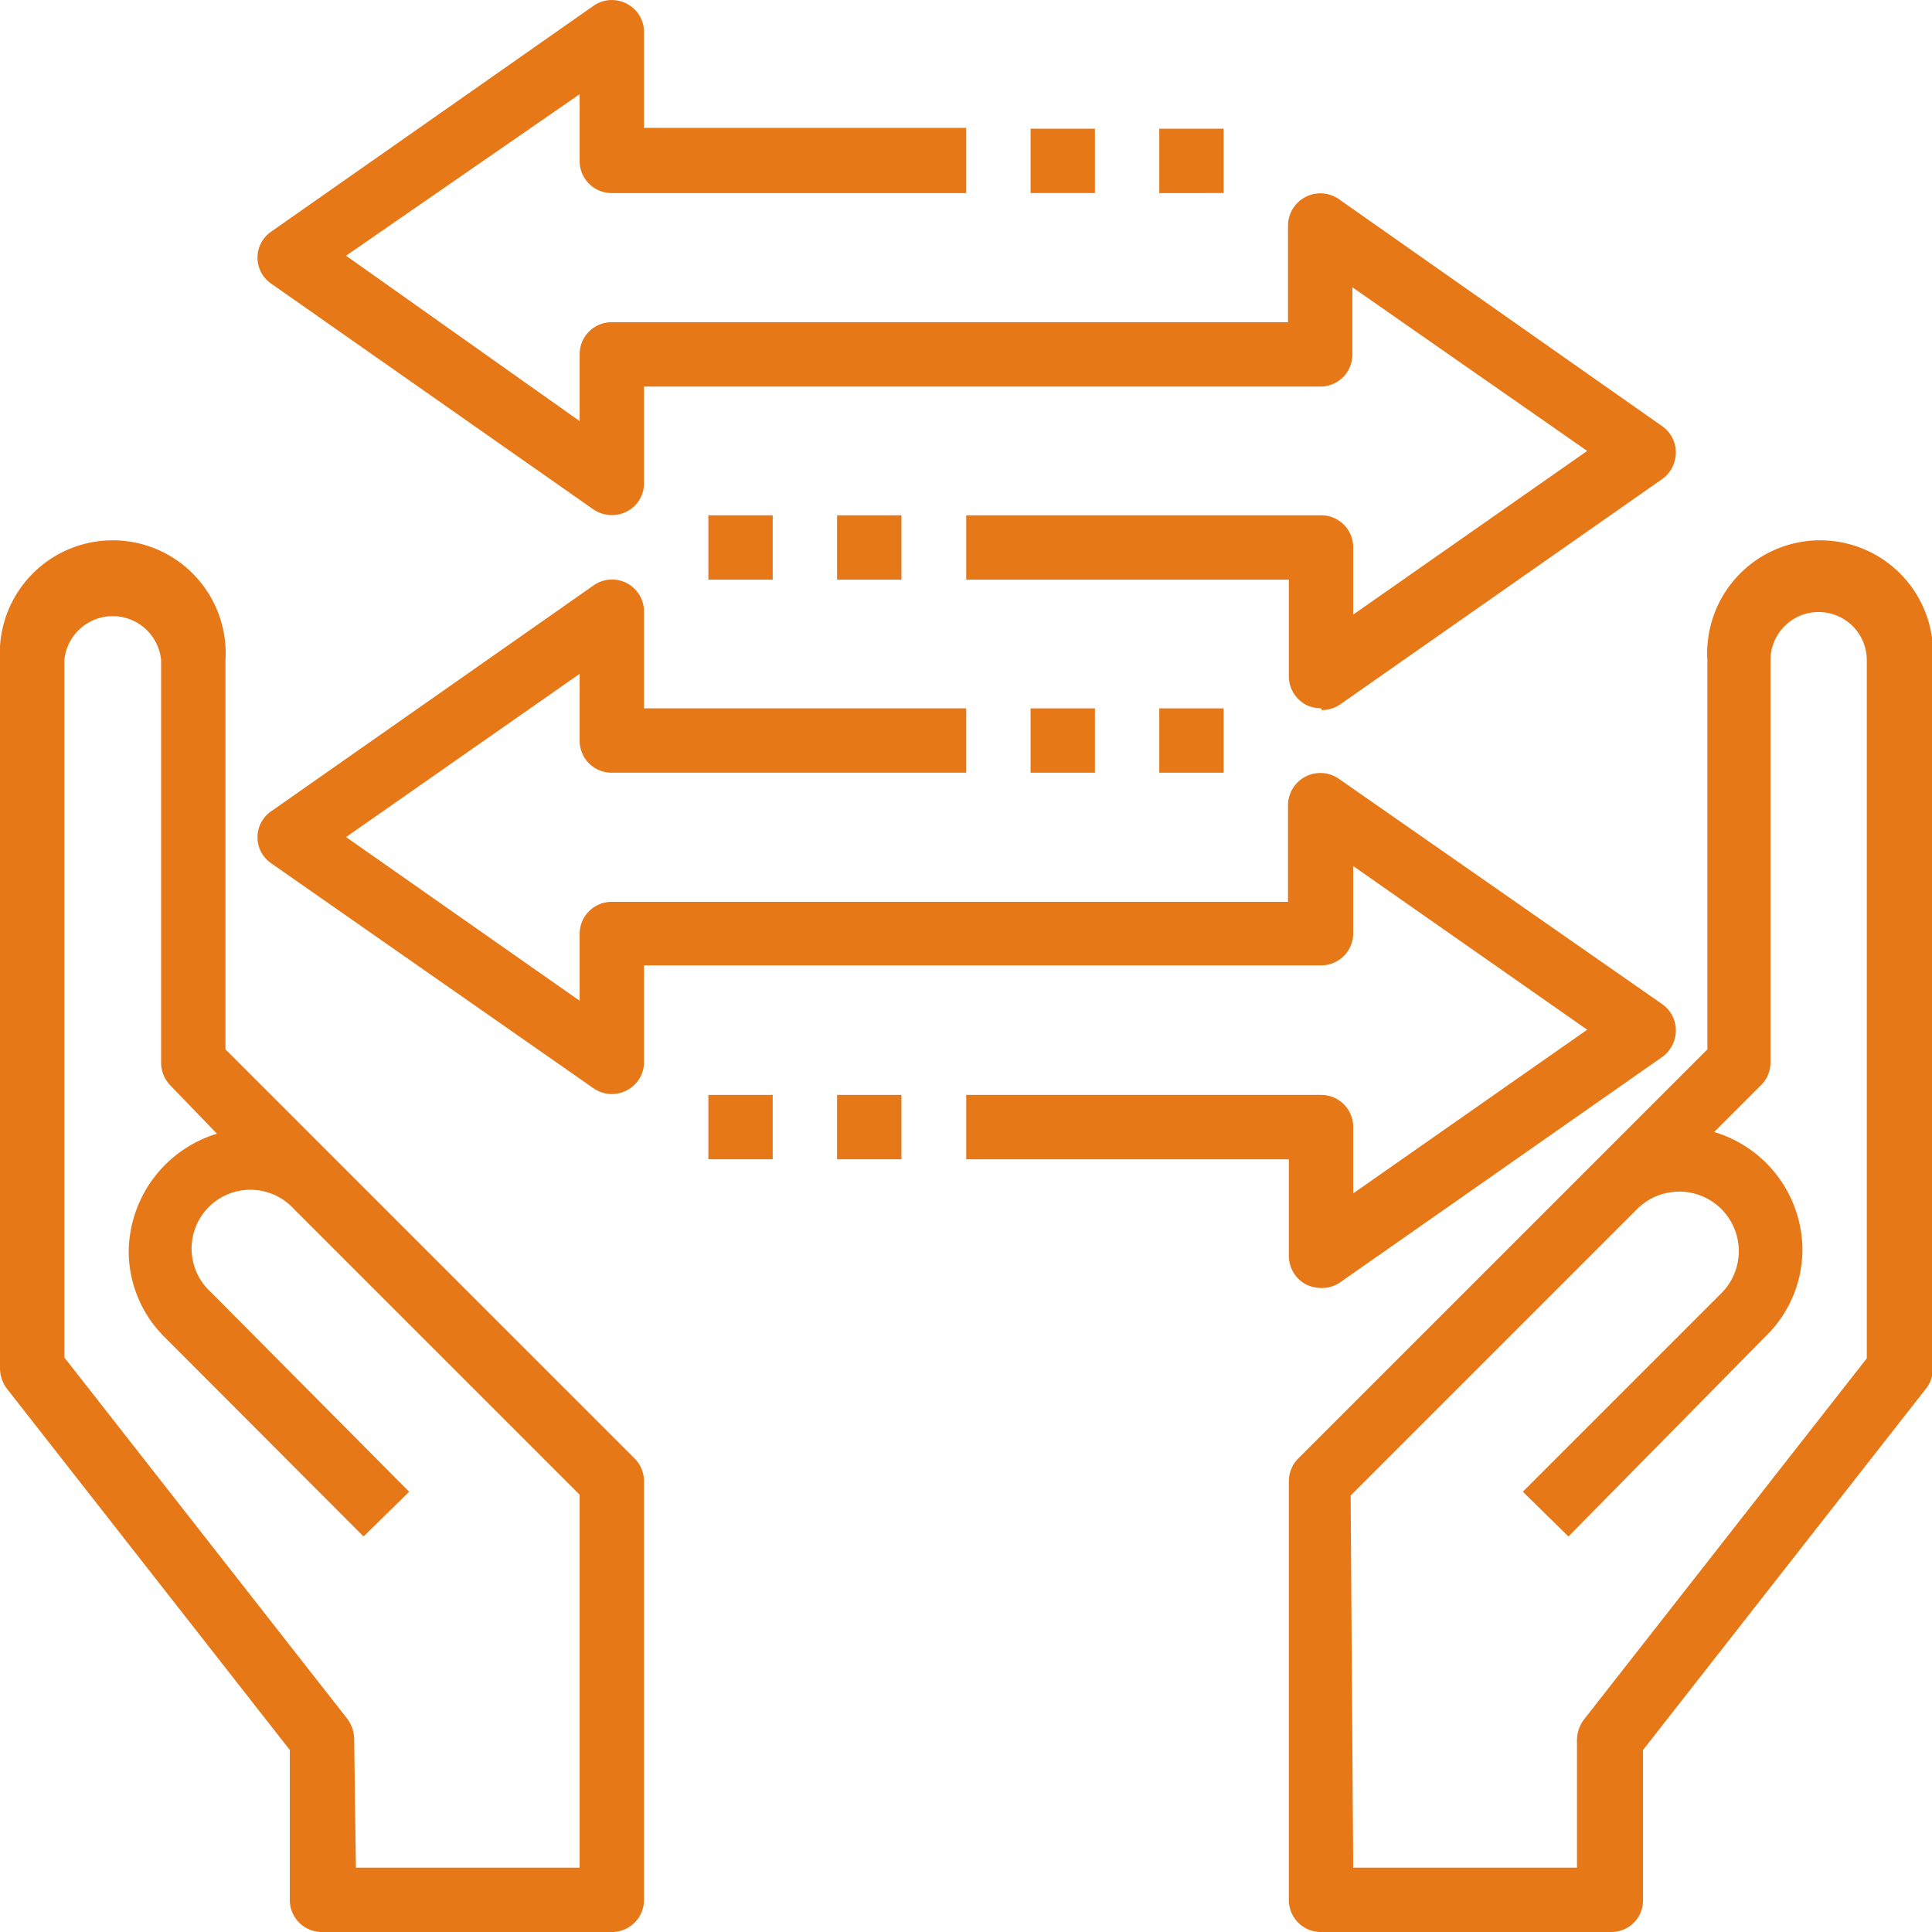 <svg xmlns="http://www.w3.org/2000/svg" viewBox="0 0 45.33 45.33"><defs><style>.cls-1{fill:#e77817}</style></defs><g id="Layer_2" data-name="Layer 2"><g id="Layer_1-2" data-name="Layer 1"><path class="cls-1" d="M14.35 45.33H7.56a.75.75 0 0 1-.76-.75v-3.52L.16 32.58a.81.81 0 0 1-.16-.47V15.49a2.65 2.65 0 1 1 5.29 0v9.13l9.6 9.6a.76.76 0 0 1 .22.54v9.82a.75.75 0 0 1-.76.75m-6-1.51h5.25v-8.75l-6.71-6.71a1.38 1.38 0 1 0-1.95 1.95L9.6 35l-1.07 1.05-4.66-4.67a2.84 2.84 0 0 1-.85-2 2.92 2.92 0 0 1 2.07-2.78L4 25.47a.77.77 0 0 1-.22-.54v-9.44a1.14 1.14 0 0 0-2.27 0v16.36l6.64 8.48a.81.81 0 0 1 .16.47zm29.43 1.51H31a.75.75 0 0 1-.76-.75v-9.82a.76.76 0 0 1 .22-.54l9.6-9.6v-9.13a2.65 2.65 0 1 1 5.29 0v16.62a.74.74 0 0 1-.16.47l-6.64 8.48v3.52a.74.74 0 0 1-.75.75m-6.05-1.51H37v-3a.81.81 0 0 1 .16-.47l6.64-8.48V15.49a1.13 1.13 0 0 0-2.26 0v9.44a.74.74 0 0 1-.23.54l-1.09 1.09a2.9 2.9 0 0 1 2.07 2.78 2.84 2.84 0 0 1-.85 2l-4.64 4.71L35.73 35l4.67-4.67a1.38 1.38 0 0 0-2-1.95l-6.71 6.71zM31 16.62a.85.85 0 0 1-.35-.08.76.76 0 0 1-.41-.67V13.6h-7.57v-1.51H31a.75.75 0 0 1 .75.75v1.58l5.49-3.84-5.51-3.84v1.57a.75.75 0 0 1-.75.76H15.11v2.26a.74.74 0 0 1-.4.67.77.77 0 0 1-.79-.05L6.37 6.66a.74.74 0 0 1 0-1.23L13.92.14a.75.75 0 0 1 .79-.05.74.74 0 0 1 .4.67V3h7.56v1.53h-8.32a.75.75 0 0 1-.75-.75V2.21L8.12 6l5.48 3.88V8.31a.75.75 0 0 1 .75-.75h15.87V5.29a.76.76 0 0 1 1.19-.62L39 10a.75.75 0 0 1 .32.62.77.77 0 0 1-.32.62l-7.56 5.29a.75.75 0 0 1-.43.13"/><path class="cls-1" d="M24.18 3.02h1.51v1.51h-1.51zm3.02 0h1.51v1.51H27.2zm-10.58 9.07h1.51v1.51h-1.51zm3.02 0h1.51v1.51h-1.51zM31 30.22a.85.85 0 0 1-.35-.08.76.76 0 0 1-.41-.67V27.2h-7.57v-1.51H31a.75.75 0 0 1 .75.75V28l5.49-3.84-5.49-3.84v1.57a.75.75 0 0 1-.75.76H15.11v2.26a.74.74 0 0 1-.4.67.75.75 0 0 1-.79-.05l-7.55-5.27a.74.74 0 0 1 0-1.23l7.55-5.29a.75.75 0 0 1 1.19.62v2.26h7.56v1.51h-8.32a.75.75 0 0 1-.75-.75v-1.57l-5.48 3.83 5.48 3.84v-1.57a.75.75 0 0 1 .75-.75h15.87v-2.27a.76.76 0 0 1 1.19-.62L39 23.56a.75.75 0 0 1 .32.62.77.77 0 0 1-.32.62l-7.56 5.29a.75.75 0 0 1-.43.13"/><path class="cls-1" d="M24.18 16.62h1.51v1.51h-1.51zm3.02 0h1.51v1.51H27.2zm-10.58 9.07h1.51v1.51h-1.51zm3.02 0h1.51v1.51h-1.51z"/></g></g></svg>